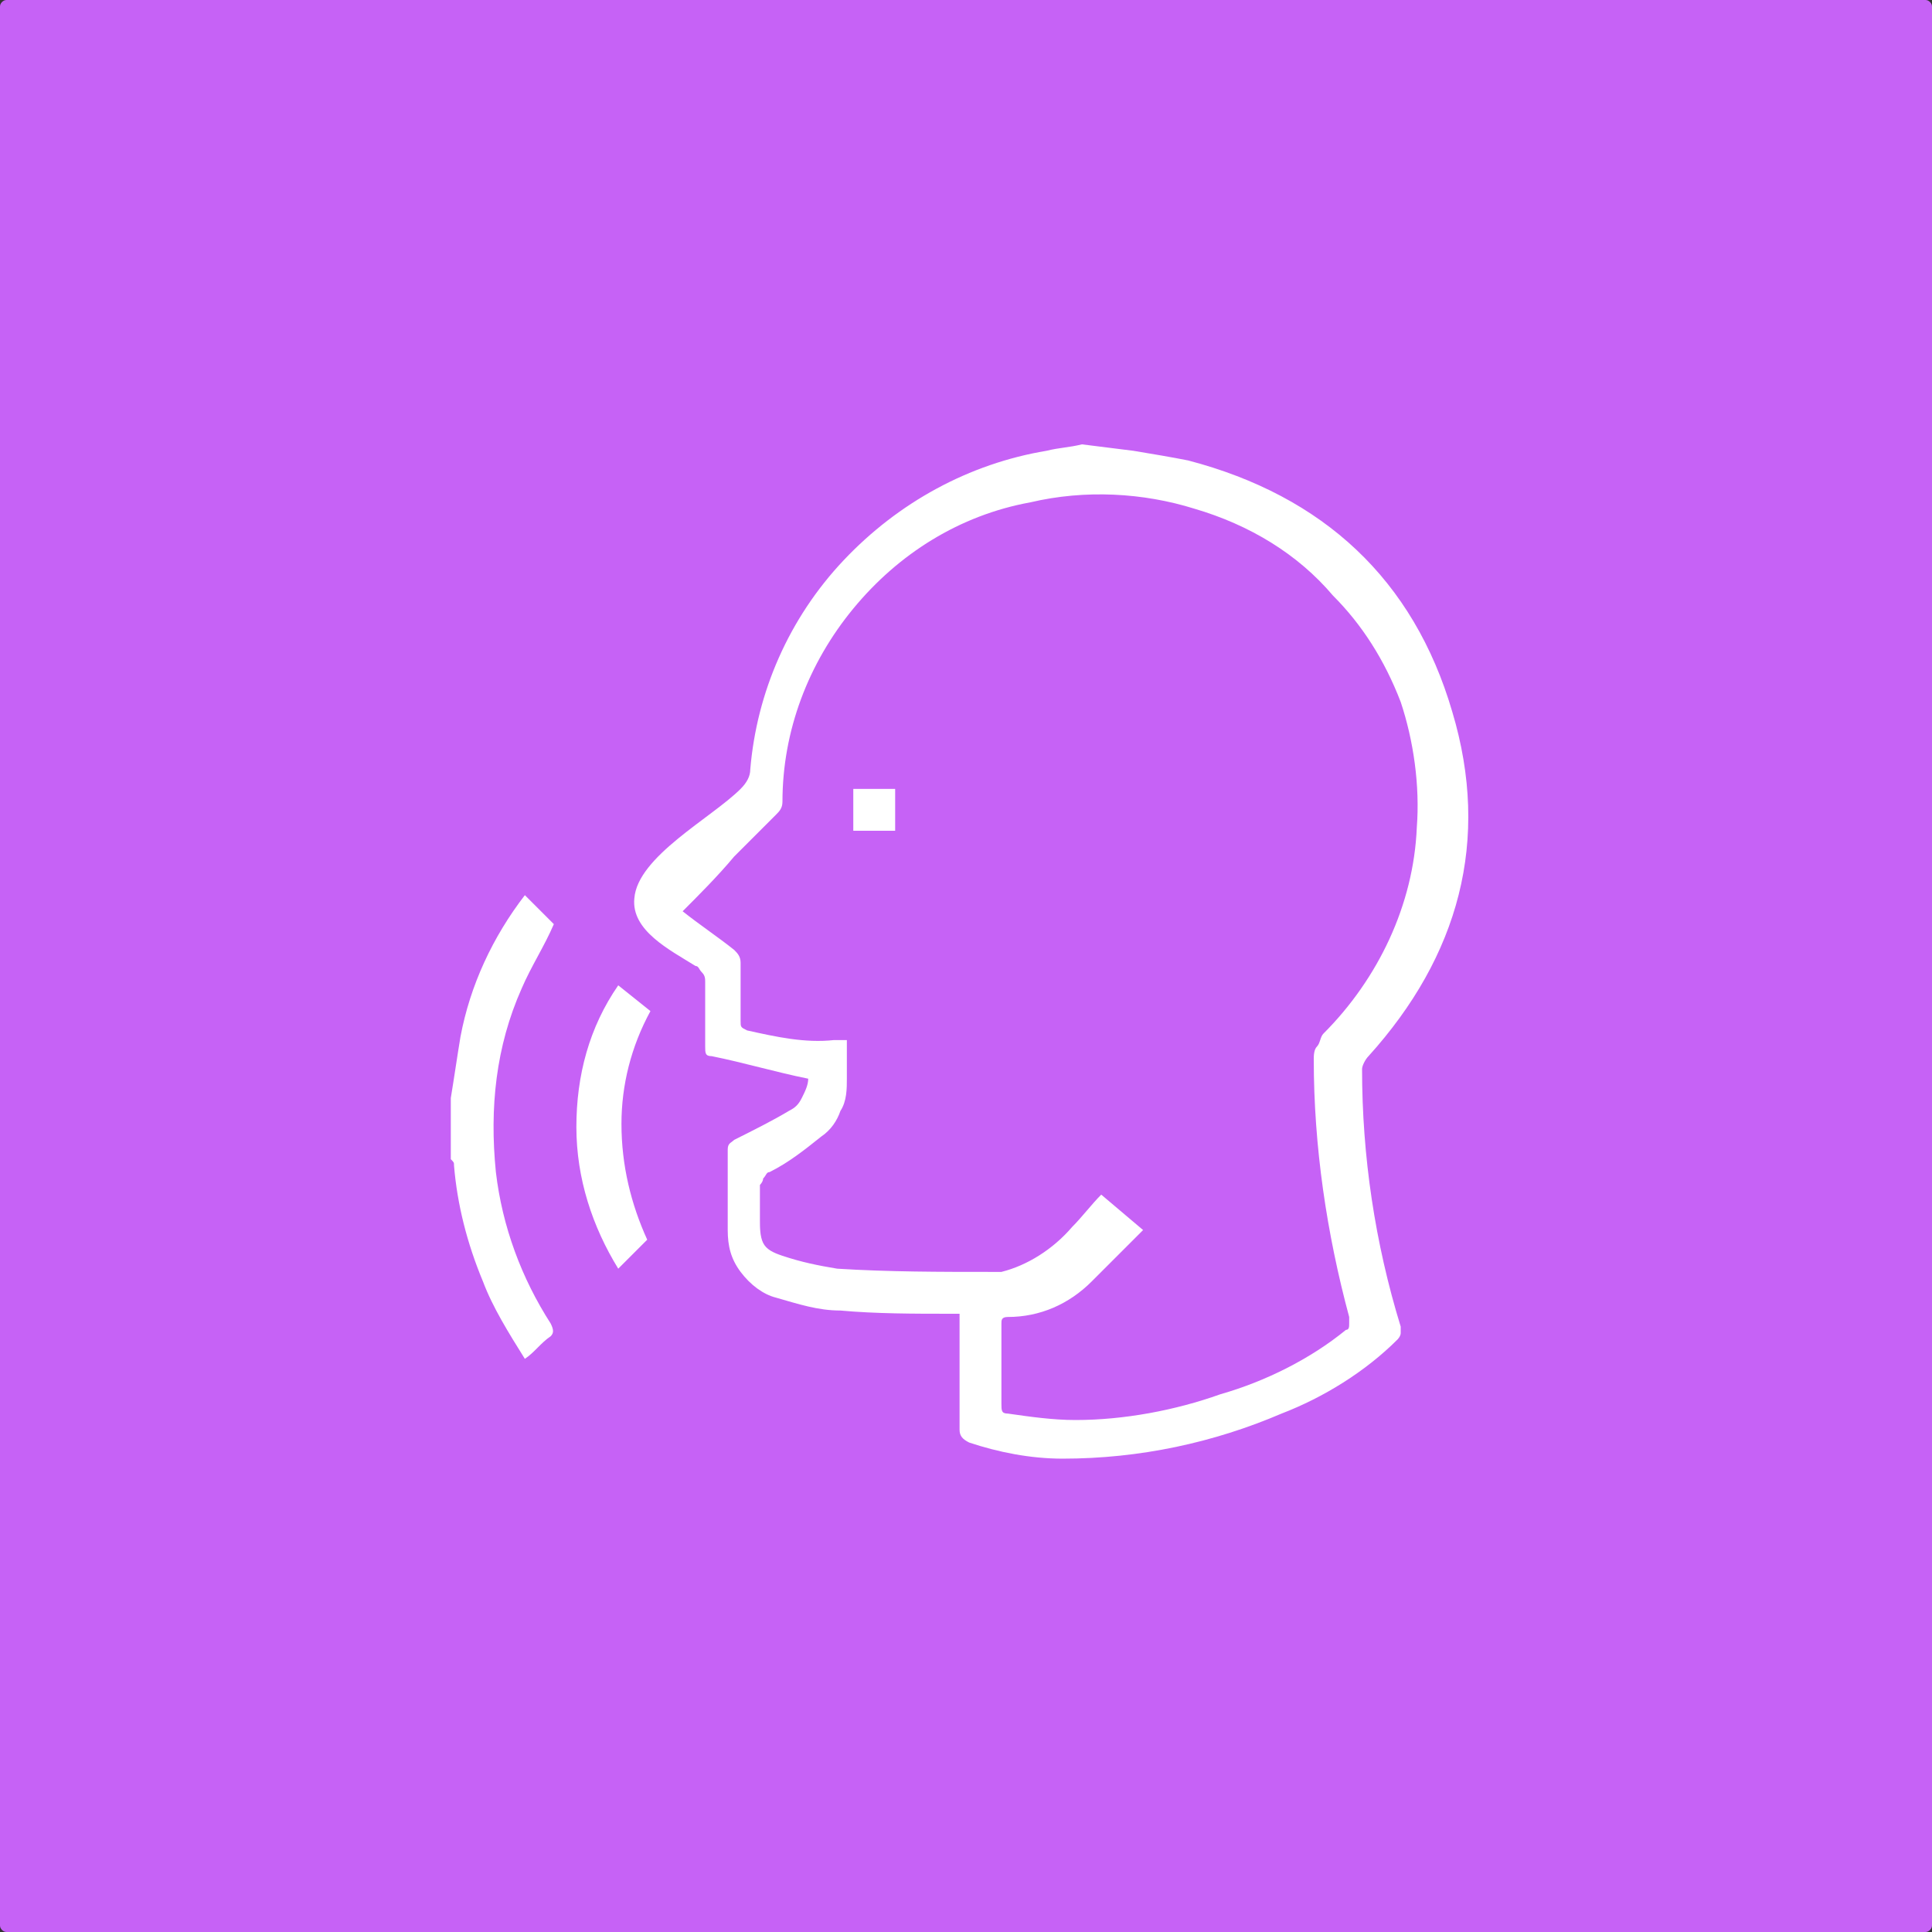 <?xml version="1.0" encoding="utf-8"?>
<!-- Generator: Adobe Illustrator 24.1.1, SVG Export Plug-In . SVG Version: 6.00 Build 0)  -->
<svg version="1.1" id="Layer_1" xmlns="http://www.w3.org/2000/svg" xmlns:xlink="http://www.w3.org/1999/xlink" x="0px" y="0px"
	 viewBox="0 0 60 60" style="enable-background:new 0 0 60 60;" xml:space="preserve">
<rect x="0" y="0" width="60" height="60" fill="#333333" stroke="none"/>
<style type="text/css">
	.st0{fill:#C662F6;}
	.st1{fill:#FFFFFF;}
</style>
<path class="st0" d="M0.2,0h59.6C59.9,0,60,0.1,60,0.2v59.6c0,0.1-0.1,0.2-0.2,0.2H0.2C0.1,60,0,59.9,0,59.8V0.2C0,0.1,0.1,0,0.2,0z
	"/>
<path class="st1" d="M35.2,14c0.6,0.1,1.2,0.2,1.7,0.3c4.2,1.1,7,3.7,8.2,7.8c1.2,4,0.2,7.6-2.6,10.7c-0.1,0.1-0.2,0.3-0.2,0.4
	c0,2.7,0.4,5.4,1.2,8c0,0.1,0,0.2,0,0.2c0,0.1-0.1,0.2-0.1,0.2c-1,1-2.3,1.8-3.6,2.3c-2.1,0.9-4.4,1.4-6.8,1.4c-1,0-2-0.2-2.9-0.5
	c-0.2-0.1-0.3-0.2-0.3-0.4c0-1.2,0-2.4,0-3.6h-0.3c-1.1,0-2.3,0-3.4-0.1c-0.7,0-1.3-0.2-2-0.4c-0.4-0.1-0.8-0.4-1.1-0.8
	s-0.4-0.8-0.4-1.3c0-0.8,0-1.7,0-2.5c0-0.2,0.1-0.2,0.2-0.3c0.6-0.3,1.2-0.6,1.7-0.9c0.2-0.1,0.3-0.2,0.4-0.4
	c0.1-0.2,0.2-0.4,0.2-0.6c-1-0.2-2-0.5-3-0.7c-0.2,0-0.2-0.1-0.2-0.3c0-0.7,0-1.3,0-2c0-0.1,0-0.2-0.1-0.3s-0.1-0.2-0.2-0.2
	c-0.8-0.5-2-1.1-1.9-2.1c0.1-1.3,2.4-2.5,3.3-3.4c0.2-0.2,0.3-0.4,0.3-0.6c0.2-2.4,1.2-4.7,2.9-6.5c1.7-1.8,3.9-3,6.3-3.4
	c0.4-0.1,0.7-0.1,1.1-0.2L35.2,14z M35.5,38.2c-0.5,0.5-1.1,1.1-1.6,1.6c-0.7,0.7-1.6,1.1-2.6,1.1c-0.2,0-0.2,0.1-0.2,0.2
	c0,0.8,0,1.7,0,2.5c0,0.2,0,0.3,0.2,0.3c0.7,0.1,1.4,0.2,2.1,0.2c1.5,0,3.1-0.3,4.5-0.8c1.4-0.4,2.8-1.1,3.9-2
	c0.1,0,0.1-0.1,0.1-0.2c0-0.1,0-0.2,0-0.2c-0.7-2.6-1.1-5.3-1.1-8c0-0.1,0-0.3,0.1-0.4c0.1-0.1,0.1-0.3,0.2-0.4
	c1.7-1.7,2.8-4,2.9-6.4c0.1-1.3-0.1-2.7-0.5-3.9c-0.5-1.3-1.2-2.4-2.1-3.3c-1.1-1.3-2.6-2.2-4.3-2.7c-1.6-0.5-3.4-0.6-5.1-0.2
	c-2.2,0.4-4.1,1.6-5.5,3.3c-1.4,1.7-2.2,3.8-2.2,6c0,0.2-0.1,0.3-0.2,0.4c-0.4,0.4-0.9,0.9-1.3,1.3c-0.5,0.6-1.1,1.2-1.6,1.7
	c0.5,0.4,1.1,0.8,1.6,1.2c0.1,0.1,0.2,0.2,0.2,0.4c0,0.6,0,1.2,0,1.8c0,0.2,0,0.2,0.2,0.3c0.9,0.2,1.8,0.4,2.7,0.3
	c0.1,0,0.3,0,0.4,0v1.2c0,0.3,0,0.7-0.2,1c-0.1,0.3-0.3,0.6-0.6,0.8c-0.5,0.4-1,0.8-1.6,1.1c-0.1,0-0.1,0.1-0.2,0.2
	c0,0.1-0.1,0.2-0.1,0.2c0,0.4,0,0.8,0,1.1c0,0.2,0,0.5,0.1,0.7c0.1,0.2,0.3,0.3,0.6,0.4c0.6,0.2,1.1,0.3,1.7,0.4
	c1.6,0.1,3.2,0.1,4.8,0.1c0.1,0,0.2,0,0.3,0c0.8-0.2,1.6-0.7,2.2-1.4c0.3-0.3,0.6-0.7,0.9-1L35.5,38.2z"/>
<path class="st1" d="M14,34.1c0.1-0.6,0.2-1.3,0.3-1.9c0.3-1.6,1-3.1,2-4.4l0.9,0.9c-0.3,0.7-0.7,1.3-1,2c-0.8,1.8-1,3.7-0.8,5.7
	c0.2,1.7,0.8,3.3,1.7,4.7c0.1,0.2,0.1,0.3,0,0.4c-0.3,0.2-0.5,0.5-0.8,0.7c-0.5-0.8-1-1.6-1.3-2.4c-0.5-1.2-0.8-2.4-0.9-3.6
	c0-0.1,0-0.1-0.1-0.2V34.1z"/>
<path class="st1" d="M20.1,38.5l-0.9,0.9c-0.8-1.3-1.3-2.8-1.3-4.4c0-1.6,0.4-3.1,1.3-4.4l0.5,0.4l0.5,0.4c-0.6,1.1-0.9,2.3-0.9,3.5
	C19.3,36.2,19.6,37.4,20.1,38.5z"/>
<path class="st1" d="M27.8,24.5v1.3h-1.3v-1.3H27.8z"/>
</svg>
